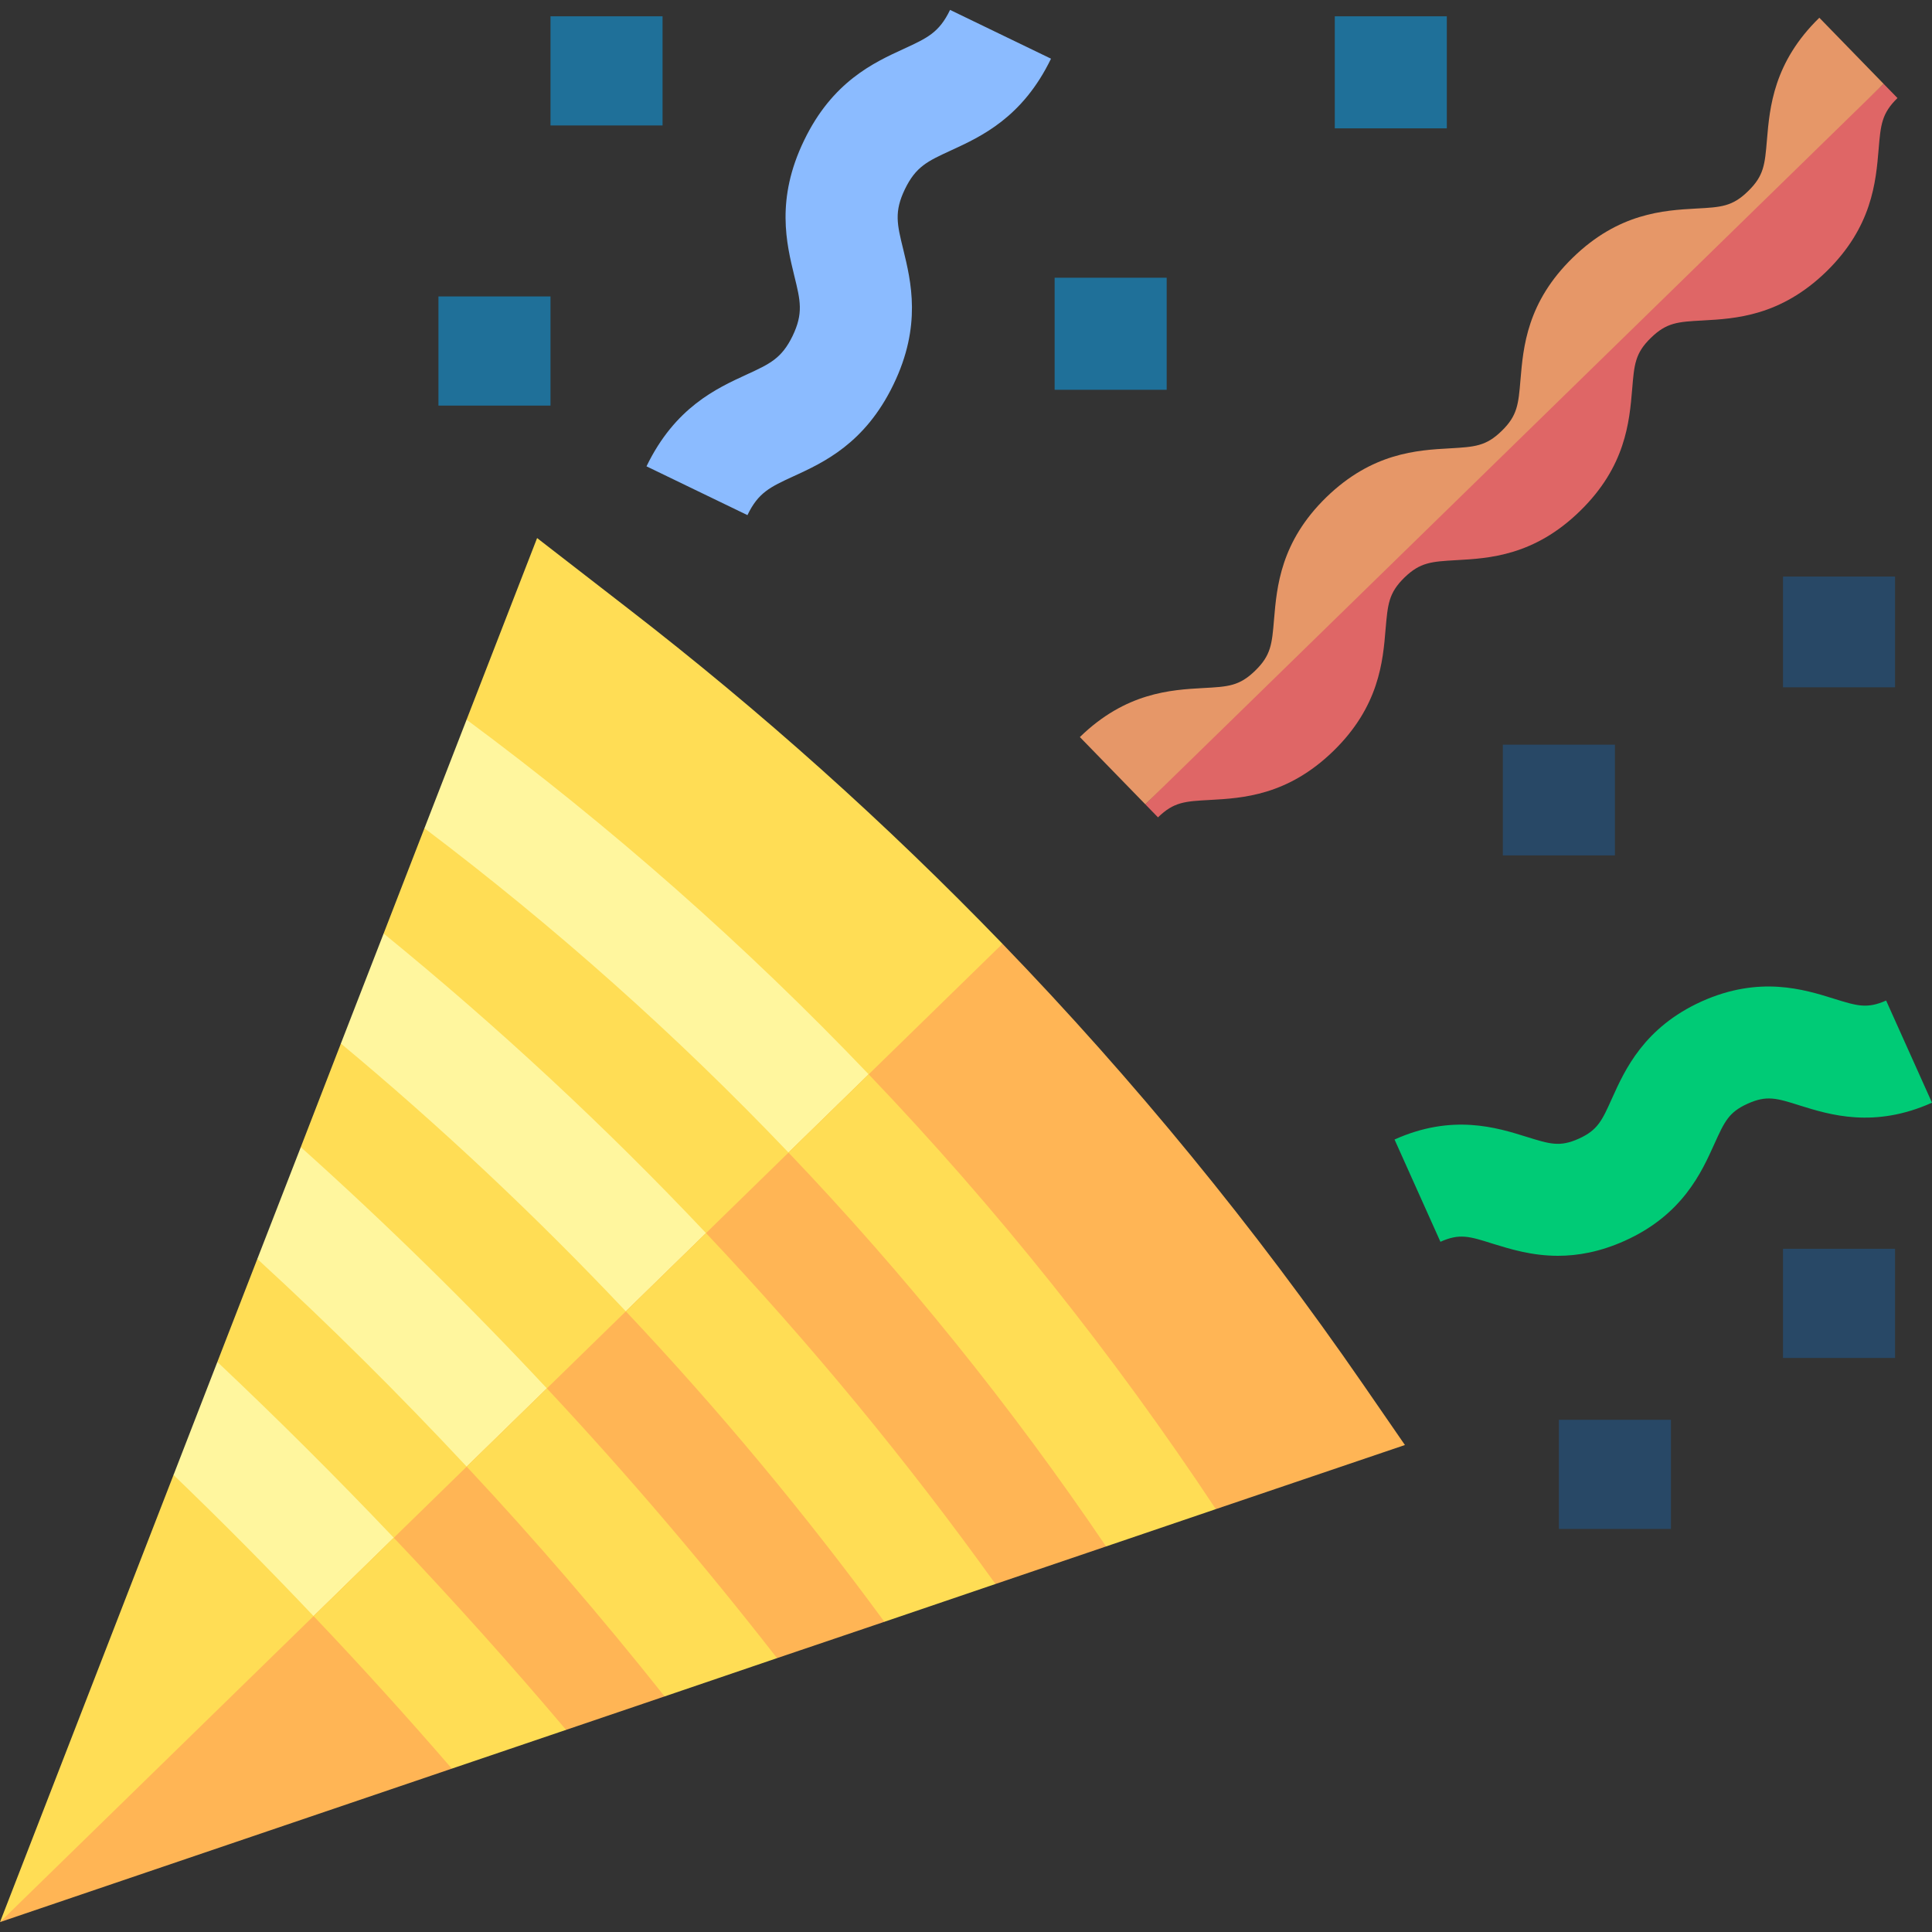 <?xml version="1.0" encoding="utf-8"?>
<svg xmlns="http://www.w3.org/2000/svg" fill="none" height="100%" overflow="visible" preserveAspectRatio="none" style="display: block;" viewBox="0 0 16 16" width="100%">
<rect x="0" y="0" width="16" height="16" fill="#333333" stroke="none"/>
<g clip-path="url(#clip0_0_4793)" id="Confetti">
<g id="Group">
<path d="M8.302 7.816L6.26 11.007L0 15.918H-5.15729e-08L1.437 12.215L1.836 11.889L1.8 11.279L2.131 10.426L2.498 10.187L2.491 9.5L2.823 8.642L3.321 8.342L3.177 7.731L3.515 6.859L4.019 6.625L3.864 5.96L4.448 4.456L5.202 5.04C6.304 5.892 7.339 6.819 8.302 7.816Z" fill="#FFDD55" id="Vector"/>
<path d="M15.62 8.286C15.462 8.356 15.381 8.331 15.185 8.27C14.941 8.194 14.572 8.078 14.093 8.293C13.615 8.509 13.456 8.861 13.351 9.094C13.267 9.281 13.232 9.359 13.075 9.43C12.917 9.501 12.836 9.475 12.64 9.414C12.396 9.338 12.027 9.222 11.549 9.437L11.929 10.284C12.087 10.213 12.168 10.238 12.363 10.3C12.503 10.343 12.684 10.4 12.902 10.4C13.066 10.4 13.25 10.368 13.455 10.276C13.934 10.061 14.092 9.708 14.197 9.475C14.282 9.288 14.316 9.211 14.474 9.14C14.631 9.069 14.713 9.094 14.908 9.156C15.152 9.232 15.521 9.347 16 9.132L15.62 8.286Z" fill="#00CB76" id="Vector_2"/>
<path d="M7.868 0.082C7.778 0.269 7.681 0.314 7.488 0.403C7.237 0.518 6.894 0.675 6.659 1.163C6.423 1.65 6.513 2.017 6.578 2.284C6.629 2.491 6.654 2.594 6.564 2.782C6.473 2.969 6.376 3.013 6.183 3.102C5.933 3.217 5.59 3.374 5.354 3.862L6.19 4.266C6.28 4.079 6.377 4.034 6.57 3.945C6.821 3.83 7.163 3.673 7.399 3.185C7.635 2.698 7.545 2.331 7.48 2.064C7.429 1.857 7.404 1.754 7.494 1.567C7.585 1.379 7.682 1.335 7.875 1.246C8.125 1.131 8.468 0.974 8.704 0.486L7.868 0.082Z" fill="#8BBBFF" id="Vector_3"/>
<path d="M8.734 2.3H9.662V3.228H8.734V2.3Z" fill="#1F7099" id="Vector_4"/>
<path d="M11.054 0.135H11.982V1.063H11.054V0.135Z" fill="#1F7099" id="Vector_5"/>
<path d="M12.446 6.167H13.374V7.084H12.446V6.167Z" fill="#284866" id="Vector_6"/>
<path d="M14.766 4.775H15.694V5.692H14.766V4.775Z" fill="#284866" id="Vector_7"/>
<path d="M3.631 2.455H4.559V3.359H3.631V2.455Z" fill="#1F7099" id="Vector_8"/>
<path d="M4.559 0.135H5.487V1.039H4.559V0.135Z" fill="#1F7099" id="Vector_9"/>
<path d="M12.91 11.758H13.838V12.662H12.91V11.758Z" fill="#284866" id="Vector_10"/>
<path d="M14.766 10.342H15.694V11.246H14.766V10.342Z" fill="#284866" id="Vector_11"/>
<path d="M7.194 8.897L6.53 9.545C5.603 8.573 4.596 7.676 3.515 6.859L3.864 5.96C5.062 6.848 6.174 7.829 7.194 8.897Z" fill="#FFF69E" id="Vector_12"/>
<path d="M5.847 10.212L5.183 10.86C4.442 10.075 3.655 9.335 2.823 8.642L3.177 7.731C4.121 8.501 5.013 9.329 5.847 10.212Z" fill="#FFF69E" id="Vector_13"/>
<path d="M4.529 11.498L3.865 12.146C3.309 11.551 2.731 10.976 2.131 10.426L2.491 9.5C3.199 10.135 3.879 10.802 4.529 11.498Z" fill="#FFF69E" id="Vector_14"/>
<path d="M3.261 12.735L2.597 13.384C2.219 12.985 1.832 12.595 1.437 12.215L1.8 11.279C2.299 11.75 2.787 12.236 3.261 12.735Z" fill="#FFF69E" id="Vector_15"/>
<path d="M8.302 7.816C9.392 8.945 10.39 10.163 11.286 11.461L11.635 11.967L10.069 12.498L9.311 12.332L9.16 12.807L8.244 13.118L7.569 13.006L7.324 13.431L6.435 13.732L5.847 13.668L5.504 14.049L4.688 14.326L3.865 14.213L3.742 14.647L0 15.918" fill="#FFB555" id="Vector_16"/>
<g id="Group_2">
<path d="M10.069 12.498L9.16 12.807C8.372 11.643 7.493 10.554 6.53 9.545L7.194 8.897C8.254 10.006 9.215 11.209 10.069 12.498Z" fill="#FFDD55" id="Vector_17"/>
<path d="M8.244 13.118L7.324 13.431C6.663 12.529 5.948 11.671 5.183 10.86L5.847 10.212C6.709 11.125 7.51 12.095 8.244 13.118Z" fill="#FFDD55" id="Vector_18"/>
<path d="M6.435 13.732L5.504 14.049C4.983 13.393 4.437 12.758 3.865 12.146L4.529 11.498C5.198 12.214 5.834 12.96 6.435 13.732Z" fill="#FFDD55" id="Vector_19"/>
<path d="M4.688 14.326L3.742 14.647C3.371 14.218 2.989 13.796 2.597 13.384L3.261 12.735C3.752 13.252 4.229 13.783 4.688 14.326Z" fill="#FFDD55" id="Vector_20"/>
</g>
<path d="M15.714 0.812C15.583 0.94 15.575 1.033 15.558 1.236C15.535 1.508 15.504 1.879 15.125 2.249C14.745 2.618 14.373 2.639 14.101 2.654C13.897 2.665 13.803 2.67 13.672 2.798C13.541 2.925 13.534 3.018 13.517 3.222C13.494 3.494 13.463 3.865 13.083 4.234C12.704 4.603 12.332 4.624 12.06 4.639C11.855 4.651 11.762 4.656 11.631 4.783C11.5 4.911 11.493 5.004 11.475 5.208C11.453 5.479 11.421 5.851 11.042 6.22C10.662 6.589 10.29 6.61 10.018 6.625C9.814 6.636 9.721 6.641 9.59 6.769L9.485 6.661L12.729 3.359L15.599 0.694L15.714 0.812Z" fill="#DF6666" id="Vector_21"/>
<path d="M15.599 0.694L9.485 6.661L8.943 6.104C9.322 5.735 9.695 5.713 9.966 5.698C10.171 5.687 10.264 5.682 10.395 5.554C10.526 5.427 10.534 5.334 10.551 5.13C10.574 4.859 10.605 4.487 10.984 4.118C11.364 3.749 11.736 3.728 12.008 3.713C12.212 3.701 12.306 3.696 12.436 3.569C12.567 3.442 12.575 3.348 12.592 3.145C12.615 2.873 12.646 2.502 13.026 2.133C13.405 1.764 13.777 1.742 14.049 1.727C14.253 1.716 14.347 1.711 14.477 1.583C14.608 1.456 14.616 1.363 14.633 1.159C14.656 0.888 14.688 0.516 15.067 0.147L15.599 0.694Z" fill="#E69768" id="Vector_22"/>
</g>
</g>
<defs>
<clipPath id="clip0_0_4793">
<rect fill="white" height="16" width="16"/>
</clipPath>
</defs>
</svg>